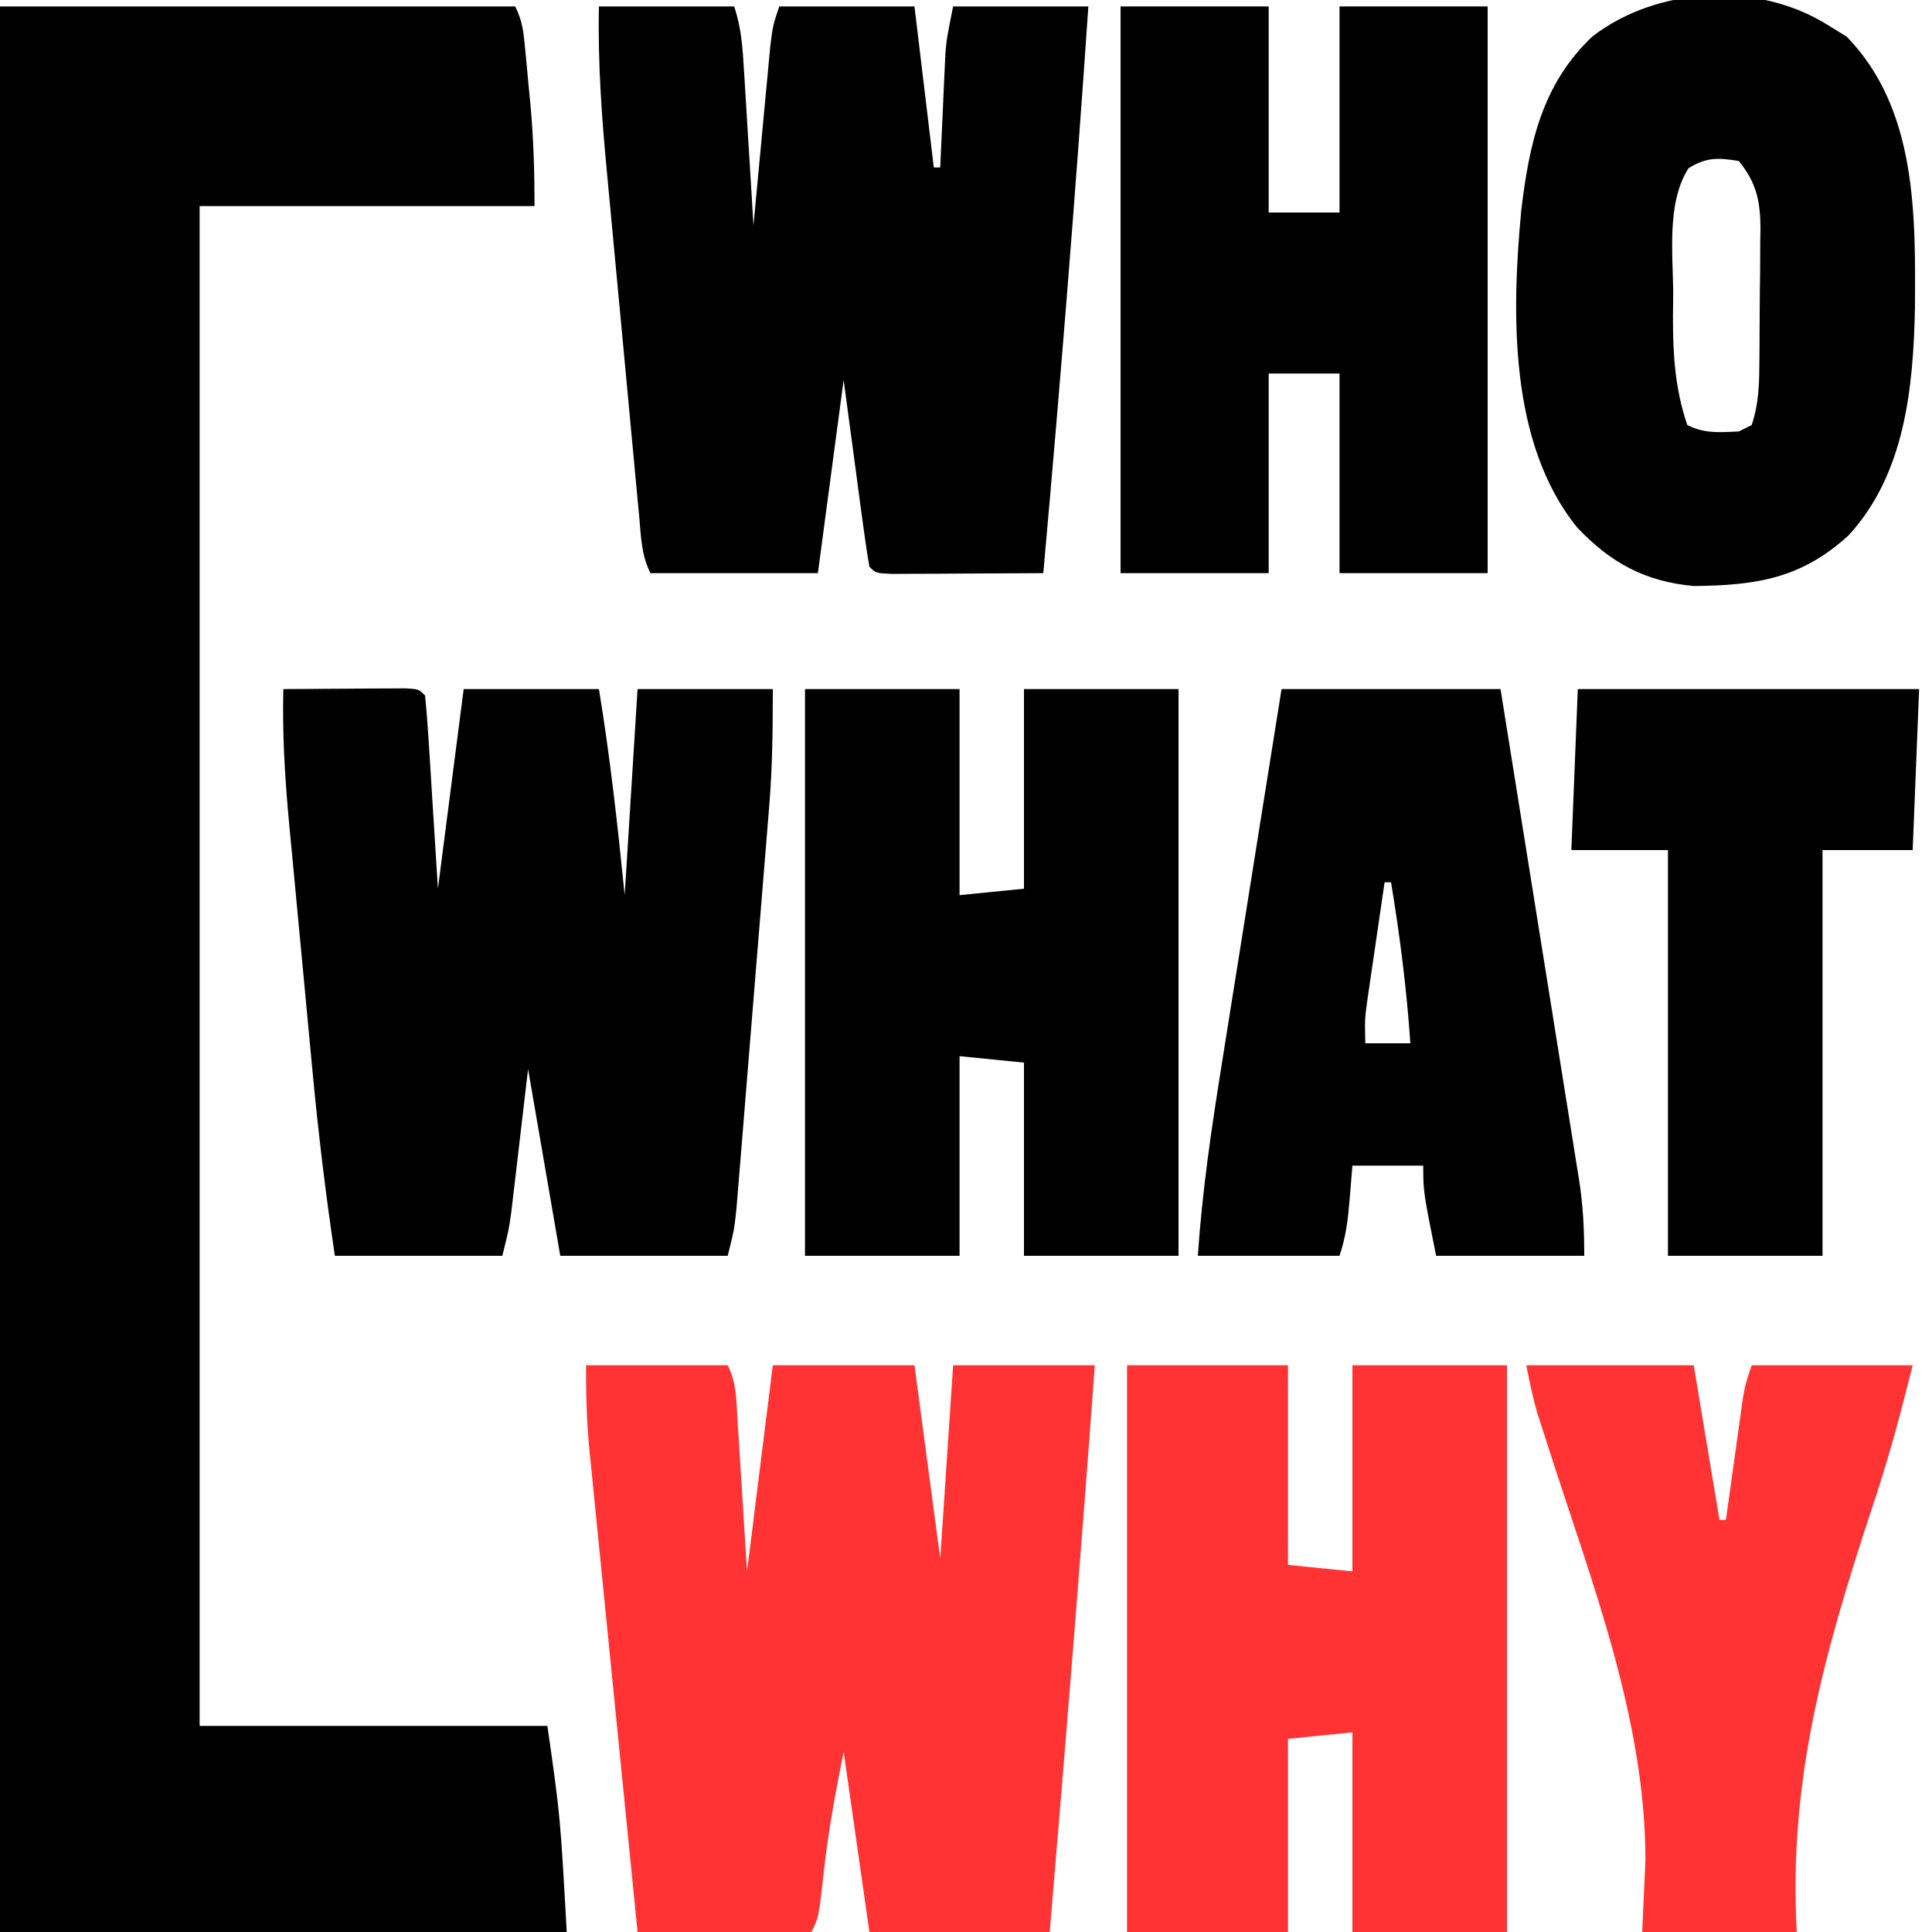 <?xml version="1.0" encoding="UTF-8" standalone="no"?>
<!DOCTYPE svg PUBLIC "-//W3C//DTD SVG 1.1//EN" "http://www.w3.org/Graphics/SVG/1.1/DTD/svg11.dtd">
<svg width="100%" height="100%" viewBox="0 0 300 300" version="1.1" xmlns="http://www.w3.org/2000/svg" xmlns:xlink="http://www.w3.org/1999/xlink" xml:space="preserve" xmlns:serif="http://www.serif.com/" style="fill-rule:evenodd;clip-rule:evenodd;stroke-linejoin:round;stroke-miterlimit:2;">
    <g transform="matrix(1,0,0,1,0,1)">
        <path d="M0,0L80,0C81.142,2.285 81.291,3.967 81.535,6.508C81.622,7.413 81.709,8.318 81.799,9.25C81.886,10.199 81.973,11.148 82.063,12.125C82.199,13.513 82.199,13.513 82.338,14.93C82.848,20.36 83,25.498 83,31L31,31L31,267L85,267C87,281 87,281 88,299L0,299L0,0Z" style="fill-rule:nonzero;"/>
    </g>
    <g transform="matrix(1,0,0,1,91,212)">
        <path d="M0,0L22,0C23.439,2.878 23.333,5.549 23.535,8.758C23.614,9.971 23.693,11.184 23.774,12.434C23.869,13.982 23.964,15.53 24.063,17.125C24.527,24.488 24.527,24.488 25,32C26.32,21.44 27.64,10.88 29,0L51,0C52.32,9.9 53.64,19.8 55,30C55.66,20.1 56.32,10.2 57,0L79,0C76.857,29.35 74.481,58.677 72,88L44,88C42.68,78.76 41.36,69.52 40,60C38.754,66.228 37.631,72.225 36.938,78.5C36.133,85.734 36.133,85.734 35,88L8,88C6.953,77.56 5.909,67.12 4.871,56.679C4.388,51.831 3.905,46.983 3.418,42.135C2.948,37.454 2.482,32.773 2.017,28.091C1.84,26.307 1.661,24.524 1.482,22.741C1.229,20.238 0.981,17.734 0.734,15.23C0.66,14.498 0.585,13.766 0.508,13.011C0.08,8.615 0,4.45 0,0Z" style="fill:rgb(255,51,51);fill-rule:nonzero;"/>
    </g>
    <g transform="matrix(1,0,0,1,44,107)">
        <path d="M0,0C3.479,-0.028 6.958,-0.047 10.438,-0.063C11.927,-0.075 11.927,-0.075 13.447,-0.088C14.392,-0.091 15.336,-0.094 16.309,-0.098C17.62,-0.106 17.62,-0.106 18.959,-0.114C21,0 21,0 22,1C22.23,3.215 22.396,5.437 22.535,7.66C22.614,8.876 22.693,10.091 22.774,11.344C22.869,12.901 22.964,14.458 23.063,16.063C23.527,23.457 23.527,23.457 24,31C25.32,20.77 26.64,10.54 28,0L49,0C50.754,10.646 51.919,21.264 53,32C53.66,21.44 54.32,10.88 55,0L76,0C76,6.102 75.953,11.837 75.465,17.865C75.38,18.94 75.38,18.94 75.293,20.037C75.107,22.366 74.915,24.695 74.723,27.023C74.59,28.659 74.458,30.294 74.326,31.929C74.051,35.337 73.772,38.744 73.491,42.151C73.132,46.515 72.78,50.88 72.429,55.244C72.158,58.613 71.883,61.981 71.608,65.348C71.477,66.958 71.346,68.568 71.217,70.178C71.036,72.423 70.851,74.667 70.664,76.912C70.508,78.825 70.508,78.825 70.348,80.777C70,84 70,84 69,88L43,88C41.35,78.43 39.7,68.86 38,59C37.055,67.047 37.055,67.047 36.115,75.095C35.996,76.1 35.877,77.105 35.754,78.141C35.573,79.68 35.573,79.68 35.389,81.251C35,84 35,84 34,88L8,88C6.556,78.338 5.4,68.712 4.492,58.984C4.361,57.593 4.229,56.202 4.097,54.812C3.824,51.924 3.554,49.037 3.286,46.149C2.944,42.476 2.595,38.803 2.243,35.13C1.971,32.268 1.702,29.406 1.435,26.543C1.247,24.539 1.055,22.535 0.863,20.532C0.232,13.664 -0.179,6.897 0,0Z" style="fill-rule:nonzero;"/>
    </g>
    <g transform="matrix(1,0,0,1,93,1)">
        <path d="M0,0L21,0C22.15,3.45 22.313,6.441 22.535,10.074C22.578,10.758 22.621,11.442 22.665,12.146C22.802,14.327 22.932,16.507 23.063,18.688C23.154,20.167 23.246,21.647 23.338,23.127C23.563,26.751 23.783,30.375 24,34C24.086,33.077 24.171,32.153 24.26,31.202C24.579,27.774 24.902,24.347 25.227,20.92C25.367,19.437 25.505,17.954 25.643,16.471C25.841,14.338 26.043,12.206 26.246,10.074C26.367,8.791 26.487,7.508 26.611,6.186C27,3 27,3 28,0L49,0C49.99,8.25 50.98,16.5 52,25L53,25C53.038,24.13 53.038,24.13 53.076,23.243C53.192,20.6 53.315,17.956 53.438,15.313C53.477,14.4 53.516,13.488 53.557,12.549C53.619,11.219 53.619,11.219 53.684,9.863C53.72,9.052 53.757,8.24 53.795,7.404C54,5 54,5 55,0L76,0C74,29.365 71.634,58.685 69,88C64.688,88.029 60.375,88.047 56.063,88.063C54.831,88.071 53.599,88.079 52.33,88.088C51.16,88.091 49.99,88.094 48.785,88.098C47.159,88.106 47.159,88.106 45.5,88.114C43,88 43,88 42,87C41.629,84.86 41.316,82.711 41.027,80.559C40.867,79.384 40.707,78.208 40.543,76.998C40.343,75.493 40.143,73.988 39.938,72.438C39.298,67.673 38.659,62.909 38,58C36.68,67.9 35.36,77.8 34,88L8,88C6.545,85.09 6.549,82.301 6.244,79.063C6.141,77.992 6.141,77.992 6.037,76.899C5.811,74.528 5.591,72.157 5.371,69.785C5.216,68.133 5.06,66.481 4.905,64.828C4.578,61.356 4.255,57.883 3.934,54.41C3.524,49.985 3.106,45.56 2.686,41.136C2.363,37.718 2.044,34.299 1.726,30.879C1.574,29.25 1.421,27.621 1.266,25.992C0.441,17.306 -0.185,8.737 0,0Z" style="fill-rule:nonzero;"/>
    </g>
    <g transform="matrix(1,0,0,1,175,212)">
        <path d="M0,0L25,0L25,31C28.3,31.33 31.6,31.66 35,32L35,0L59,0L59,88L35,88L35,57C30.05,57.495 30.05,57.495 25,58L25,88L0,88L0,0Z" style="fill:rgb(255,51,51);fill-rule:nonzero;"/>
    </g>
    <g transform="matrix(1,0,0,1,125,107)">
        <path d="M0,0L24,0L24,32C27.3,31.67 30.6,31.34 34,31L34,0L58,0L58,88L34,88L34,58C30.7,57.67 27.4,57.34 24,57L24,88L0,88L0,0Z" style="fill-rule:nonzero;"/>
    </g>
    <g transform="matrix(1,0,0,1,174,1)">
        <path d="M0,0L23,0L23,32L34,32L34,0L57,0L57,88L34,88L34,57L23,57L23,88L0,88L0,0Z" style="fill-rule:nonzero;"/>
    </g>
    <g transform="matrix(1,0,0,1,284,4)">
        <path d="M0,0C1.361,0.835 1.361,0.835 2.75,1.688C13.633,12.873 13.449,29.208 13.354,43.854C13.091,56.2 11.811,69.581 3.074,79.098C-4.256,85.82 -11.201,86.895 -21,87C-28.559,86.294 -33.902,83.411 -39.125,77.875C-49.701,64.779 -49.286,44.646 -47.777,28.638C-46.536,18.277 -44.54,9.013 -36.688,1.625C-26.539,-6.148 -10.856,-6.939 0,0ZM-21.813,22.125C-25.283,27.605 -24.184,35.622 -24.188,41.875C-24.2,42.926 -24.212,43.976 -24.225,45.059C-24.236,51.046 -23.919,56.304 -22,62C-19.261,63.37 -17.029,63.126 -14,63C-13.01,62.505 -13.01,62.505 -12,62C-10.832,58.496 -10.819,55.311 -10.797,51.664C-10.791,50.948 -10.785,50.231 -10.78,49.493C-10.77,47.979 -10.764,46.464 -10.76,44.949C-10.75,42.64 -10.719,40.332 -10.688,38.023C-10.681,36.549 -10.676,35.076 -10.672,33.602C-10.66,32.915 -10.647,32.228 -10.634,31.521C-10.654,27.199 -11.255,24.385 -14,21C-17.185,20.469 -19.037,20.403 -21.813,22.125Z" style="fill-rule:nonzero;"/>
    </g>
    <g transform="matrix(1,0,0,1,199,107)">
        <path d="M0,0L34,0C35.7,10.587 37.396,21.175 39.085,31.764C39.869,36.68 40.656,41.597 41.446,46.513C42.208,51.259 42.967,56.005 43.722,60.752C44.01,62.561 44.301,64.371 44.592,66.18C45.002,68.716 45.405,71.254 45.807,73.792C45.928,74.537 46.05,75.282 46.175,76.05C46.818,80.152 47,83.798 47,88L24,88C22,78 22,78 22,74L11,74C10.856,75.753 10.711,77.506 10.563,79.313C10.303,82.462 10.003,84.992 9,88L-13,88C-12.322,77.953 -10.875,68.134 -9.277,58.203C-9.009,56.516 -8.742,54.83 -8.475,53.143C-7.776,48.743 -7.073,44.344 -6.369,39.945C-5.521,34.646 -4.68,29.346 -3.838,24.046C-2.564,16.03 -1.281,8.015 0,0ZM16,30C15.495,33.416 14.997,36.833 14.5,40.25C14.357,41.218 14.214,42.186 14.066,43.184C13.931,44.118 13.796,45.053 13.656,46.016C13.531,46.874 13.405,47.733 13.275,48.618C12.923,51.263 12.923,51.263 13,55L20,55C19.424,46.584 18.382,38.321 17,30L16,30Z" style="fill-rule:nonzero;"/>
    </g>
    <g transform="matrix(1,0,0,1,237,212)">
        <path d="M0,0L26,0C27.32,7.92 28.64,15.84 30,24L31,24C31.086,23.38 31.171,22.759 31.26,22.12C31.649,19.309 32.043,16.498 32.438,13.688C32.572,12.711 32.707,11.735 32.846,10.729C32.978,9.791 33.11,8.853 33.246,7.887C33.427,6.591 33.427,6.591 33.611,5.268C34,3 34,3 35,0L60,0C58.107,7.573 56.169,14.83 53.68,22.18C46.325,44.507 40.69,64.315 42,88L18,88C18.165,84.329 18.33,80.658 18.5,76.875C18.511,54.93 10.163,33.711 3.527,13.059C3.21,12.07 2.893,11.082 2.566,10.064C2.287,9.204 2.008,8.343 1.721,7.456C1.003,5.009 0.5,2.501 0,0Z" style="fill:rgb(255,51,51);fill-rule:nonzero;"/>
    </g>
    <g transform="matrix(1,0,0,1,245,107)">
        <path d="M0,0L53,0C52.67,8.25 52.34,16.5 52,25L38,25L38,88L14,88L14,25L-1,25C-0.67,16.75 -0.34,8.5 0,0Z" style="fill-rule:nonzero;"/>
    </g>
</svg>

